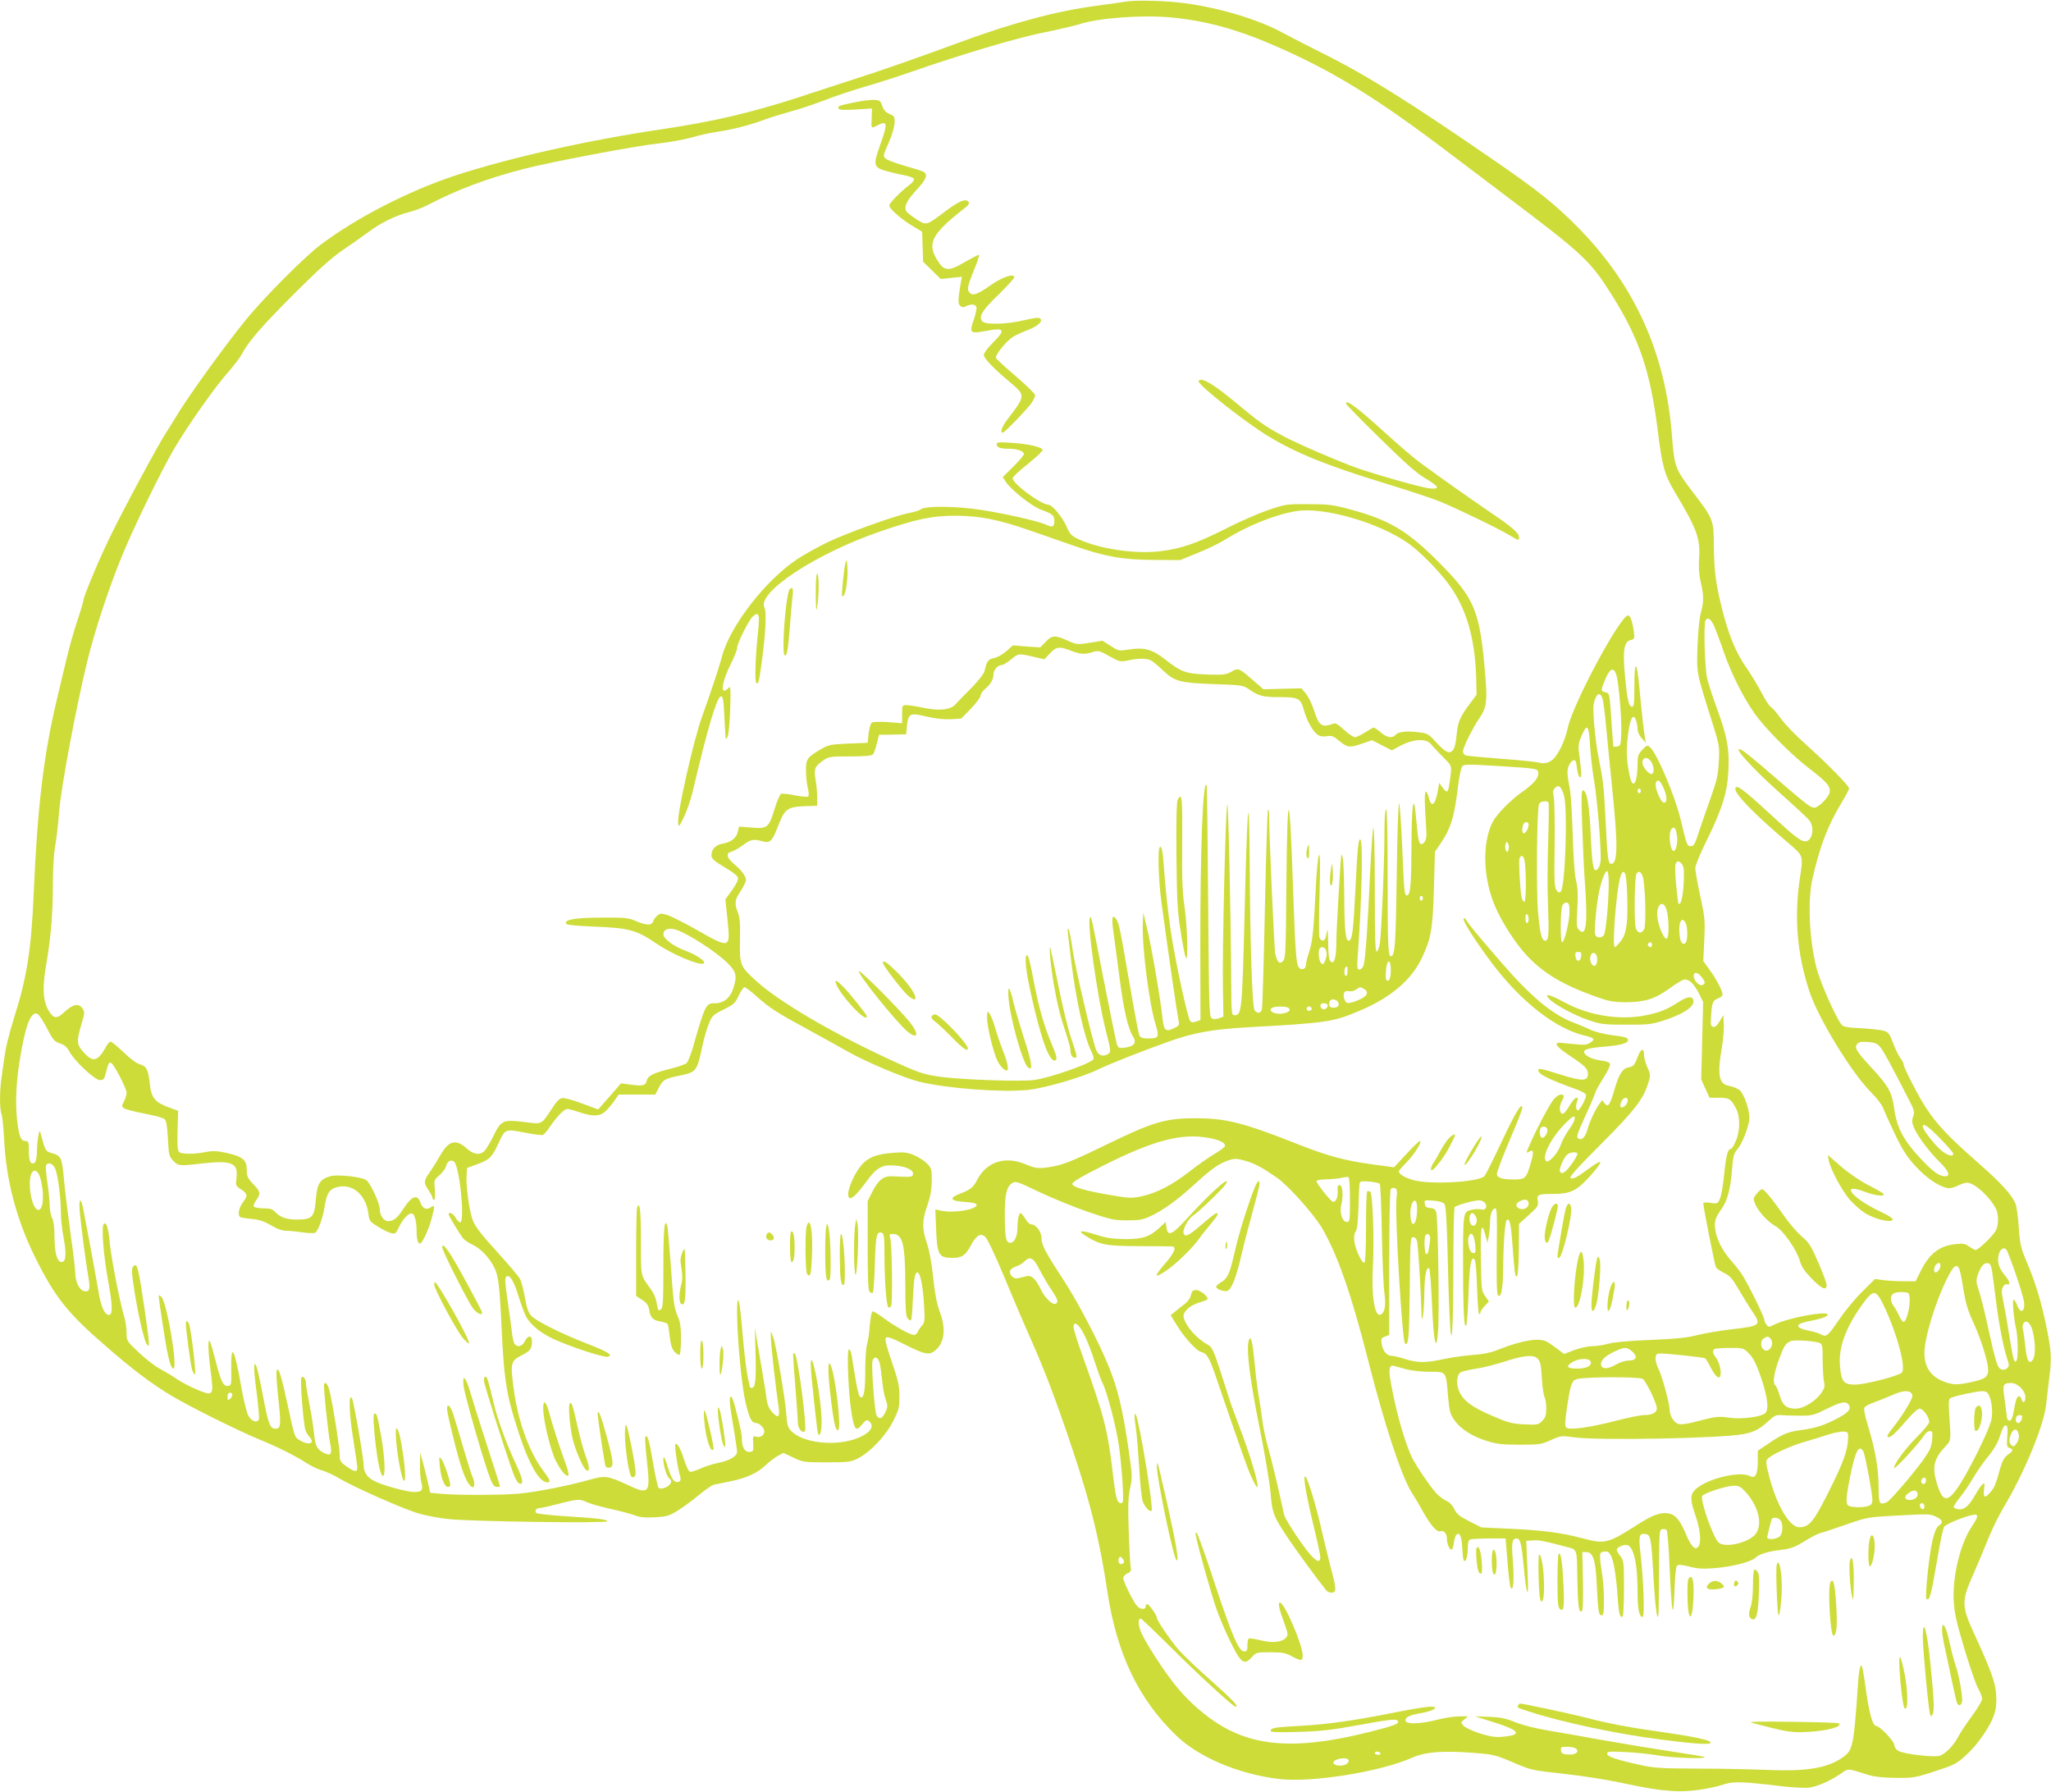 <?xml version="1.0" standalone="no"?>
<!DOCTYPE svg PUBLIC "-//W3C//DTD SVG 20010904//EN"
 "http://www.w3.org/TR/2001/REC-SVG-20010904/DTD/svg10.dtd">
<svg version="1.0" xmlns="http://www.w3.org/2000/svg"
 width="1280pt" height="1118pt" viewBox="0 0 1280 1118"
 preserveAspectRatio="xMidYMid meet">
<g transform="translate(0,1118) scale(0.1,-0.1)"
fill="#cddc39" stroke="none">
<path d="M7025 11170 c-27 -5 -106 -16 -175 -25 -248 -32 -523 -105 -852 -226
-249 -92 -497 -179 -673 -235 -77 -25 -229 -74 -337 -110 -302 -98 -534 -152
-848 -199 -474 -70 -958 -179 -1298 -290 -291 -96 -617 -263 -842 -433 -98
-73 -352 -329 -461 -462 -142 -174 -378 -502 -450 -626 -13 -22 -36 -58 -50
-80 -49 -73 -280 -503 -358 -666 -74 -154 -161 -364 -161 -387 0 -6 -17 -64
-39 -129 -21 -64 -50 -166 -64 -227 -15 -60 -42 -175 -61 -255 -83 -345 -123
-678 -146 -1220 -15 -352 -43 -522 -124 -777 -24 -76 -49 -174 -55 -218 -7
-44 -16 -110 -21 -147 -13 -86 -13 -200 0 -232 5 -14 12 -85 16 -158 12 -252
77 -499 193 -733 123 -248 203 -349 438 -552 168 -147 290 -239 416 -314 116
-69 417 -219 552 -274 112 -46 214 -97 284 -142 30 -20 76 -42 103 -49 26 -8
74 -30 105 -49 94 -56 402 -192 496 -219 47 -14 132 -30 187 -35 147 -16 990
-27 990 -14 0 12 -58 19 -280 33 -84 6 -158 14 -163 19 -13 13 0 31 22 31 11
0 63 12 117 26 118 31 133 32 180 9 20 -9 84 -27 142 -40 59 -13 127 -31 152
-40 33 -13 66 -16 126 -13 72 4 89 9 139 39 31 19 91 62 133 97 41 34 85 65
96 67 12 3 57 12 101 21 102 20 172 52 223 101 22 21 56 47 76 58 l35 19 62
-29 c60 -29 67 -30 208 -30 136 0 150 2 196 25 77 39 175 143 220 234 35 70
39 85 38 155 0 65 -8 98 -48 215 -35 102 -44 141 -36 149 8 8 38 -2 114 -41
128 -64 154 -70 191 -41 61 48 72 137 30 246 -17 47 -30 111 -40 210 -9 90
-24 169 -39 214 -32 93 -31 141 2 236 20 58 27 98 28 155 0 71 -2 79 -29 107
-15 16 -51 39 -79 52 -44 18 -63 21 -127 16 -99 -8 -143 -22 -186 -59 -57 -50
-120 -196 -95 -221 14 -14 47 17 108 100 65 89 98 107 179 100 70 -5 117 -29
112 -55 -4 -17 -10 -18 -126 -12 -57 3 -88 -20 -127 -95 l-30 -59 0 -277 c0
-207 3 -281 12 -290 7 -7 16 -9 20 -5 5 4 10 86 13 181 5 177 11 204 44 192
14 -5 16 -30 16 -159 1 -153 12 -293 24 -306 4 -3 12 0 17 8 11 17 6 392 -6
428 -6 19 -4 22 17 22 62 0 77 -64 78 -316 0 -148 3 -194 14 -210 8 -10 17
-16 21 -12 4 3 9 53 11 110 7 147 13 188 29 188 18 0 35 -81 42 -208 6 -93 4
-104 -14 -125 -11 -12 -23 -30 -26 -39 -4 -10 -14 -18 -23 -18 -24 0 -120 54
-189 105 -33 25 -64 44 -70 42 -5 -2 -13 -41 -17 -88 -3 -46 -11 -100 -17
-119 -6 -19 -11 -87 -11 -151 0 -132 -7 -179 -26 -179 -13 0 -23 39 -44 170
-6 36 -13 80 -16 98 -3 17 -10 32 -16 32 -15 0 -3 -291 17 -402 18 -103 27
-112 64 -68 25 30 31 33 45 21 41 -34 0 -82 -95 -113 -135 -43 -320 -19 -390
51 -22 22 -27 38 -32 109 -8 104 -64 431 -82 480 l-14 37 0 -40 c-1 -38 31
-322 48 -433 10 -65 -2 -76 -40 -34 -19 21 -30 46 -34 79 -3 26 -15 100 -26
163 -10 63 -26 153 -34 200 l-14 85 4 -151 c5 -169 -1 -224 -21 -224 -8 0 -14
1 -14 3 0 1 -7 34 -15 72 -8 39 -22 158 -31 265 -16 207 -34 275 -34 129 1
-166 29 -462 53 -561 25 -103 38 -128 67 -128 20 0 50 -31 50 -52 0 -24 -26
-41 -50 -33 -20 6 -22 4 -20 -32 4 -58 2 -63 -25 -63 -28 0 -45 30 -45 82 0
28 -13 90 -47 216 -7 29 -18 50 -23 47 -11 -7 -6 -54 21 -212 10 -62 19 -121
19 -133 0 -27 -48 -55 -121 -69 -33 -7 -82 -23 -110 -36 -29 -13 -57 -21 -64
-19 -7 3 -23 36 -35 74 -24 74 -44 109 -55 98 -7 -7 15 -155 31 -205 4 -16 1
-25 -10 -29 -26 -10 -45 14 -67 88 -12 38 -23 67 -26 65 -12 -12 12 -111 31
-128 16 -15 18 -23 10 -37 -15 -23 -61 -39 -74 -26 -5 5 -21 77 -35 159 -24
141 -35 179 -48 158 -3 -5 2 -74 11 -155 22 -197 13 -207 -121 -144 -121 57
-142 60 -239 32 -123 -35 -323 -75 -435 -86 -108 -10 -391 -11 -493 -1 l-65 6
-18 80 c-10 44 -25 100 -32 125 l-13 45 -1 -75 c-1 -41 3 -90 8 -108 14 -49 5
-62 -43 -62 -50 0 -207 44 -257 72 -38 21 -59 53 -59 90 0 46 -62 402 -73 422
-23 40 -19 -92 8 -257 14 -87 25 -167 25 -177 0 -28 -20 -25 -68 10 -38 27
-42 34 -42 73 0 41 -37 279 -60 384 -11 50 -25 72 -37 59 -7 -6 23 -296 38
-375 13 -65 4 -79 -38 -58 -46 24 -55 41 -64 129 -5 46 -18 128 -29 182 -11
54 -20 108 -20 120 0 30 -17 53 -29 41 -9 -10 11 -283 25 -328 3 -12 15 -32
26 -44 39 -43 -10 -55 -68 -16 -25 16 -27 21 -68 213 -39 181 -56 234 -67 223
-7 -7 -4 -62 6 -160 20 -185 19 -208 -15 -208 -35 0 -45 26 -79 206 -16 85
-34 165 -39 178 -20 55 -21 -6 -1 -154 11 -86 18 -163 15 -171 -10 -27 -50
-12 -68 26 -9 19 -29 100 -43 180 -42 239 -64 277 -62 108 2 -99 1 -103 -20
-106 -29 -4 -45 28 -78 159 -15 57 -30 110 -35 119 -14 24 -12 -59 5 -189 20
-151 17 -155 -86 -112 -41 17 -96 46 -124 65 -27 19 -74 47 -104 63 -30 15
-90 61 -133 102 -78 73 -78 73 -78 125 0 28 -7 74 -15 101 -26 83 -83 375 -90
460 -9 92 -20 129 -36 119 -18 -11 -4 -194 26 -358 28 -148 29 -211 6 -211
-28 0 -51 50 -66 145 -14 82 -64 355 -96 517 -14 73 -28 67 -22 -9 7 -86 40
-338 55 -420 13 -75 6 -95 -32 -83 -26 8 -50 61 -50 109 0 19 -13 132 -30 250
-16 118 -35 270 -41 338 -12 135 -18 147 -77 163 -34 10 -38 15 -54 70 -9 33
-17 62 -18 65 -6 13 -18 -61 -19 -112 -1 -65 -8 -88 -26 -88 -18 0 -25 23 -25
86 0 46 -3 54 -19 54 -28 0 -38 18 -50 97 -16 107 -13 242 9 388 36 230 71
326 113 309 9 -3 34 -41 57 -84 43 -84 48 -89 95 -105 18 -6 37 -24 49 -48 30
-57 158 -177 190 -177 21 0 27 6 36 43 17 64 19 69 33 65 17 -6 96 -158 97
-186 0 -13 -7 -37 -16 -54 -15 -29 -15 -32 0 -44 9 -6 67 -21 128 -33 62 -11
118 -27 126 -35 10 -9 16 -48 20 -121 5 -99 7 -111 31 -136 33 -35 40 -36 182
-19 184 21 227 3 215 -89 -6 -49 -6 -51 29 -73 41 -27 43 -39 10 -82 -25 -33
-33 -80 -16 -90 5 -4 38 -9 73 -12 47 -5 77 -15 120 -40 37 -23 69 -34 95 -34
21 0 67 -5 101 -10 35 -5 70 -6 77 -3 18 6 51 94 60 158 12 82 28 111 70 125
98 32 188 -40 204 -163 6 -46 9 -50 61 -82 30 -19 67 -37 82 -40 24 -6 29 -3
48 38 25 53 63 92 83 84 16 -6 27 -51 27 -112 0 -48 8 -75 21 -75 14 0 56 91
73 157 21 81 21 87 -6 69 -27 -19 -52 -7 -66 34 -18 51 -55 35 -106 -45 -36
-56 -60 -75 -95 -75 -26 0 -51 37 -51 75 0 39 -62 170 -87 183 -37 20 -177 34
-219 23 -67 -18 -85 -46 -93 -146 -9 -111 -22 -125 -118 -125 -67 0 -105 14
-137 49 -15 16 -31 21 -72 21 -29 0 -56 5 -60 11 -3 6 3 24 15 40 29 39 27 54
-19 101 -35 37 -40 48 -40 89 0 61 -25 82 -127 105 -61 13 -85 14 -131 5 -67
-13 -142 -14 -162 -1 -12 8 -14 31 -12 134 l4 124 -61 23 c-83 30 -107 59
-116 145 -9 89 -21 112 -63 123 -21 6 -61 36 -102 76 -38 36 -73 65 -79 65 -7
0 -20 -14 -29 -31 -48 -88 -79 -99 -129 -47 -57 59 -58 74 -22 197 18 58 18
66 4 88 -24 36 -61 28 -121 -29 -41 -38 -63 -33 -93 20 -34 62 -37 142 -12
287 29 170 41 316 41 499 0 94 6 190 14 235 8 42 19 139 25 216 11 145 106
655 176 939 44 183 135 460 216 656 72 177 244 530 326 670 86 146 255 386
333 473 38 43 79 97 91 120 38 74 127 177 333 382 143 143 228 219 296 265 52
35 121 84 155 109 76 58 173 106 256 127 35 9 89 29 119 45 189 98 365 164
599 225 175 45 682 141 841 159 69 7 163 25 210 38 47 14 121 30 165 36 93 14
205 43 290 76 33 12 104 34 158 49 54 14 150 46 214 71 63 25 179 63 257 86
77 22 204 63 281 90 310 108 655 211 823 245 95 19 199 44 232 54 122 39 390
58 572 41 205 -20 394 -70 613 -163 381 -163 654 -329 1133 -693 141 -107 302
-229 357 -270 469 -354 510 -393 645 -607 170 -271 238 -471 285 -838 29 -235
43 -282 110 -395 134 -223 157 -286 149 -406 -4 -60 -1 -104 10 -152 20 -85
20 -121 0 -194 -9 -35 -17 -118 -20 -208 -6 -167 -8 -156 91 -470 46 -146 47
-153 42 -247 -4 -81 -12 -117 -52 -230 -26 -73 -56 -160 -67 -193 -32 -98 -36
-105 -57 -105 -22 0 -24 6 -62 165 -34 144 -147 412 -190 451 -18 16 -20 16
-49 -14 -26 -27 -30 -40 -30 -84 0 -124 -29 -172 -49 -80 -20 95 -23 149 -12
247 13 111 32 150 51 101 5 -15 10 -40 10 -56 0 -17 11 -40 26 -57 l25 -28 -5
30 c-7 38 -22 176 -36 325 -16 162 -30 163 -30 2 0 -110 -2 -132 -15 -132 -8
0 -17 12 -21 28 -3 15 -7 34 -9 42 -2 8 -9 70 -15 137 -13 147 -4 199 36 209
25 6 26 9 20 56 -8 59 -22 98 -35 98 -49 0 -347 -556 -377 -703 -15 -68 -47
-142 -81 -184 -25 -30 -61 -42 -98 -32 -16 5 -122 16 -235 24 -113 9 -213 18
-222 21 -10 3 -18 14 -18 25 0 24 61 147 103 208 44 64 50 105 37 260 -34 414
-63 484 -295 717 -193 194 -310 262 -555 327 -101 27 -132 31 -255 31 -138 1
-142 0 -254 -38 -63 -22 -182 -74 -265 -117 -177 -89 -274 -123 -408 -139
-155 -18 -372 14 -504 74 -48 22 -56 31 -79 83 -25 56 -88 133 -110 133 -48 1
-225 131 -225 166 0 8 43 48 96 90 52 42 93 81 91 87 -5 18 -91 37 -194 44
-80 5 -93 4 -93 -9 0 -20 21 -28 75 -28 53 0 95 -15 95 -33 0 -8 -30 -43 -66
-79 l-66 -65 17 -27 c35 -53 161 -153 221 -176 74 -27 84 -36 84 -71 0 -36
-12 -42 -47 -25 -52 26 -327 86 -468 102 -150 17 -294 15 -318 -4 -8 -7 -41
-17 -73 -23 -86 -16 -382 -122 -510 -183 -61 -30 -147 -77 -190 -106 -200
-134 -420 -419 -469 -609 -14 -56 -71 -227 -123 -371 -54 -149 -156 -603 -150
-664 4 -30 5 -28 36 35 18 37 42 106 54 155 93 398 153 599 178 599 12 0 16
-24 21 -130 3 -71 7 -132 8 -135 1 -3 7 3 12 14 6 10 13 87 16 170 4 132 2
149 -10 134 -8 -10 -20 -18 -27 -18 -22 0 -4 77 39 163 23 45 41 91 41 103 0
29 73 175 99 198 36 33 44 11 32 -95 -16 -150 -22 -303 -12 -318 12 -19 19 4
36 136 23 170 30 306 16 331 -50 93 319 337 720 475 227 78 325 99 474 99 150
-1 268 -24 465 -93 80 -28 201 -70 270 -94 199 -69 306 -88 500 -89 l165 -1
106 43 c58 23 135 60 170 82 146 91 319 160 451 181 173 27 520 -74 702 -205
69 -50 182 -164 243 -246 114 -152 170 -343 176 -601 l2 -94 -41 -55 c-56 -74
-73 -111 -80 -167 -10 -92 -15 -112 -30 -128 -21 -21 -47 -6 -105 57 -43 48
-49 52 -110 59 -73 9 -123 3 -140 -17 -19 -23 -56 -16 -92 16 -19 16 -39 30
-43 30 -5 0 -29 -14 -54 -30 -25 -16 -54 -30 -64 -30 -10 0 -41 21 -68 46 -34
32 -54 44 -66 39 -72 -28 -91 -15 -122 84 -12 38 -35 84 -50 103 l-28 33 -119
-3 -118 -3 -59 51 c-95 83 -98 84 -140 59 -33 -19 -48 -21 -154 -18 -132 5
-160 15 -263 96 -78 61 -127 74 -217 61 -70 -11 -70 -11 -121 22 l-51 32 -79
-13 c-78 -12 -81 -12 -139 14 -78 35 -97 34 -136 -8 l-34 -35 -86 6 -85 7 -40
-36 c-23 -20 -56 -39 -76 -43 -38 -7 -47 -20 -60 -79 -4 -19 -35 -59 -83 -108
-42 -42 -87 -88 -98 -101 -32 -36 -100 -43 -200 -23 -45 10 -93 17 -108 17
-25 0 -26 -2 -26 -56 l0 -57 -87 7 c-49 3 -94 2 -102 -3 -7 -5 -16 -35 -20
-67 l-6 -59 -120 -5 c-110 -5 -124 -7 -170 -34 -88 -52 -95 -61 -95 -133 0
-35 5 -84 11 -109 7 -26 8 -49 3 -54 -5 -4 -42 -1 -82 7 -40 8 -79 12 -87 10
-7 -3 -25 -44 -40 -92 -36 -120 -46 -128 -145 -119 l-78 6 -7 -31 c-8 -39 -43
-67 -94 -75 -44 -7 -71 -35 -71 -73 0 -17 13 -31 47 -53 111 -67 125 -79 117
-103 -3 -12 -22 -44 -42 -71 l-35 -48 13 -125 c19 -186 20 -186 -205 -58 -71
40 -149 79 -172 86 -38 11 -45 10 -63 -6 -11 -10 -22 -26 -25 -36 -8 -25 -42
-24 -107 4 -48 20 -68 22 -218 21 -164 -1 -226 -12 -218 -37 3 -8 53 -14 175
-19 222 -9 263 -20 393 -108 102 -69 274 -140 293 -121 13 13 -48 54 -119 80
-70 26 -134 74 -134 101 0 31 35 43 78 29 77 -25 253 -139 324 -210 54 -54 60
-81 32 -163 -18 -53 -59 -86 -107 -86 -63 0 -63 0 -146 -287 -12 -39 -28 -78
-35 -86 -8 -8 -54 -24 -102 -36 -108 -27 -140 -43 -148 -75 -7 -30 -24 -34
-101 -24 l-60 8 -40 -47 c-22 -25 -54 -62 -71 -81 l-31 -35 -100 37 c-54 21
-110 36 -124 34 -17 -2 -37 -22 -66 -68 -67 -100 -57 -96 -173 -81 -130 16
-143 10 -190 -86 -19 -39 -44 -81 -54 -92 -29 -32 -70 -27 -115 14 -65 59
-112 47 -162 -42 -18 -32 -47 -79 -66 -106 -40 -56 -40 -67 -8 -115 14 -20 25
-43 25 -50 0 -7 4 -10 10 -7 6 3 7 30 4 64 -6 56 -6 58 28 87 19 16 38 42 42
57 8 32 30 44 50 28 34 -28 68 -368 39 -378 -6 -2 -19 10 -28 26 -14 28 -45
43 -45 23 0 -9 65 -116 90 -149 8 -10 36 -30 63 -42 48 -23 101 -79 131 -139
26 -51 34 -111 46 -372 14 -299 28 -406 80 -574 78 -260 149 -396 207 -396 22
0 15 18 -27 73 -90 120 -160 316 -186 525 -19 147 -16 161 54 196 52 27 62 40
62 87 0 39 -25 38 -45 -1 -16 -32 -45 -39 -63 -17 -6 7 -14 40 -17 73 -4 32
-16 121 -27 197 -16 108 -18 141 -9 150 20 19 48 -25 77 -122 15 -47 35 -102
45 -122 26 -53 92 -107 177 -146 113 -51 316 -117 337 -109 31 11 1 30 -130
81 -162 63 -317 141 -348 173 -20 21 -29 48 -41 114 -8 48 -22 100 -30 116 -8
16 -74 94 -145 172 -101 111 -135 155 -151 197 -22 59 -43 214 -38 282 l3 43
65 24 c74 26 92 44 131 130 41 90 41 90 162 67 56 -11 108 -18 115 -15 7 2 27
25 44 51 43 64 89 111 108 111 9 0 43 -9 75 -20 88 -30 134 -27 171 13 17 17
41 47 53 65 l22 32 114 0 115 0 19 38 c27 53 39 61 122 78 118 24 118 25 154
194 9 41 26 100 38 130 21 52 26 57 92 90 63 31 73 40 95 87 14 29 30 53 36
53 6 0 39 -24 72 -54 85 -76 127 -103 324 -210 95 -52 209 -115 253 -140 109
-62 346 -162 442 -186 173 -42 515 -68 679 -51 107 11 344 81 438 128 56 28
277 116 441 174 154 55 270 76 495 89 496 27 531 33 700 105 191 81 319 191
384 328 58 123 67 177 75 432 l6 230 31 45 c69 100 91 172 115 376 7 54 18
105 25 113 10 12 43 12 211 2 268 -17 263 -16 263 -49 0 -30 -32 -66 -105
-117 -70 -50 -156 -138 -180 -185 -67 -133 -60 -356 19 -533 44 -101 127 -227
195 -300 104 -110 222 -181 422 -253 91 -33 115 -37 194 -38 118 0 184 21 271
84 38 28 79 53 92 57 30 7 64 -24 97 -90 l24 -50 -6 -241 -6 -242 26 -57 26
-57 59 0 c64 0 75 -7 108 -70 25 -49 24 -141 -4 -202 -11 -27 -26 -48 -32 -48
-17 0 -28 -41 -40 -160 -6 -62 -17 -128 -25 -147 -15 -35 -16 -35 -60 -29 -29
5 -45 3 -45 -3 0 -25 72 -386 79 -399 5 -8 28 -24 52 -36 36 -17 51 -35 89
-101 26 -44 63 -104 83 -134 62 -90 56 -95 -120 -115 -78 -9 -177 -26 -220
-37 -59 -16 -128 -23 -288 -30 -133 -5 -230 -14 -265 -23 -30 -9 -76 -16 -102
-16 -26 0 -77 -11 -112 -24 l-65 -25 -43 33 c-24 18 -53 38 -65 44 -48 26
-155 8 -295 -47 -53 -22 -99 -31 -168 -36 -52 -4 -134 -16 -182 -26 -111 -24
-161 -24 -240 1 -34 11 -72 20 -84 20 -29 0 -54 30 -61 74 -5 32 -3 37 21 46
l26 10 0 447 c0 247 4 454 9 462 5 8 16 11 26 7 14 -5 16 -15 10 -69 -11 -100
36 -882 53 -899 22 -22 27 34 30 340 3 305 4 322 21 322 12 0 21 -10 25 -26 6
-24 24 -313 27 -439 2 -103 16 -15 18 112 1 111 13 175 31 157 4 -5 12 -106
17 -224 11 -243 26 -310 38 -165 8 98 0 694 -11 737 -5 21 -13 28 -38 30 -24
2 -32 8 -34 27 -4 23 -2 23 54 19 37 -3 61 -11 69 -21 8 -12 14 -103 19 -294
3 -153 9 -336 13 -406 11 -241 23 -105 23 283 0 212 4 390 8 397 7 11 118 43
153 43 27 0 51 -24 43 -44 -5 -13 -14 -17 -34 -12 -15 3 -43 1 -63 -5 -46 -12
-47 -20 -46 -369 0 -276 8 -397 22 -340 3 14 9 101 12 193 6 174 16 230 37
209 7 -7 13 -72 16 -177 3 -91 9 -165 13 -165 5 0 9 5 9 12 0 7 12 24 26 39
l26 28 -23 33 c-23 32 -24 41 -27 231 -4 201 4 241 28 150 l13 -48 8 40 c4 22
8 62 8 88 1 52 14 87 34 87 9 0 11 -62 8 -266 -2 -180 0 -269 8 -277 19 -19
31 40 32 166 1 149 11 293 22 303 18 18 27 -20 37 -166 6 -85 14 -164 17 -175
13 -40 21 26 22 174 l1 144 61 55 c56 51 61 58 56 88 -7 40 1 44 101 44 101 1
142 20 216 101 98 108 98 128 -1 55 -74 -55 -96 -66 -112 -57 -9 6 47 68 186
207 209 209 267 283 297 378 18 56 18 58 -3 106 -12 27 -21 62 -21 79 0 42
-18 39 -36 -6 -23 -60 -29 -68 -59 -73 -39 -7 -61 -41 -89 -138 -28 -98 -41
-116 -62 -87 l-15 20 -15 -20 c-25 -33 -61 -108 -73 -150 -14 -55 -34 -80 -55
-72 -22 9 -18 20 44 157 27 58 51 116 55 130 4 14 28 56 52 94 24 37 43 76 41
85 -2 11 -18 18 -48 22 -54 7 -91 22 -108 42 -21 25 10 37 121 46 100 8 147
21 147 41 0 15 -16 20 -102 31 -47 6 -105 20 -133 34 -27 13 -76 33 -107 45
-133 51 -268 164 -457 384 -148 171 -196 229 -211 256 -5 8 -12 12 -16 8 -9
-10 75 -143 177 -278 180 -239 394 -407 575 -451 64 -15 72 -24 40 -44 -22
-15 -39 -17 -94 -11 -37 4 -78 8 -91 9 -47 4 -31 -23 46 -74 105 -70 123 -87
123 -121 0 -45 -35 -46 -169 -4 -120 38 -141 42 -141 28 0 -25 62 -56 245
-122 28 -10 51 -24 53 -32 4 -19 -41 -102 -53 -97 -11 5 -12 36 0 62 5 11 3
17 -7 17 -8 0 -27 -22 -43 -50 -16 -27 -35 -50 -41 -50 -21 0 -26 39 -10 72
21 40 20 48 -3 48 -11 0 -30 -13 -44 -29 -25 -30 -106 -182 -150 -283 -23 -51
-24 -56 -7 -46 31 19 34 2 15 -64 -30 -104 -35 -108 -113 -108 -42 0 -75 5
-87 14 -18 13 -18 15 5 77 12 35 49 126 81 201 33 75 59 145 59 154 0 43 -43
-28 -130 -214 -51 -108 -98 -203 -106 -211 -34 -37 -330 -54 -439 -26 -56 15
-95 38 -95 56 0 4 22 30 49 57 48 48 100 132 82 132 -5 0 -44 -37 -85 -82
l-76 -82 -133 18 c-175 24 -280 52 -467 126 -338 134 -449 162 -635 162 -190
1 -269 -23 -555 -162 -186 -91 -263 -123 -320 -135 -101 -20 -121 -19 -190 10
-128 54 -245 15 -303 -100 -21 -42 -44 -61 -102 -82 -75 -28 -67 -47 25 -53
56 -4 75 -9 75 -19 0 -29 -143 -52 -219 -36 l-39 8 5 -119 c5 -150 17 -178 75
-182 79 -6 105 8 140 73 35 67 62 83 92 57 12 -9 63 -118 115 -242 51 -124
128 -304 171 -400 88 -199 156 -378 262 -695 110 -331 165 -553 213 -870 58
-391 193 -675 429 -903 141 -137 389 -242 643 -273 201 -24 631 44 831 133 86
37 188 45 387 30 115 -9 133 -13 230 -54 131 -56 120 -53 341 -78 101 -11 249
-34 329 -51 195 -41 240 -48 341 -55 90 -7 224 11 323 43 55 18 121 15 346
-12 74 -9 155 -13 180 -10 54 8 132 42 196 86 52 36 38 36 179 -8 32 -10 91
-16 165 -17 109 -1 122 1 245 41 120 39 136 47 192 98 73 65 154 182 178 255
12 36 16 73 13 123 -4 76 -32 154 -144 397 -71 156 -72 193 -3 347 29 65 71
166 95 226 23 59 68 150 99 202 128 214 248 505 264 635 5 47 15 130 22 186
14 116 10 165 -24 326 -31 147 -68 266 -120 387 -35 84 -41 107 -48 211 -4 63
-13 129 -19 145 -21 56 -90 132 -228 253 -251 220 -314 297 -422 509 -28 54
-50 104 -50 111 0 8 -9 25 -19 38 -11 14 -32 56 -46 94 -25 64 -29 70 -63 79
-20 5 -84 12 -142 15 -84 4 -107 9 -118 23 -40 53 -134 268 -156 355 -45 177
-56 422 -24 558 46 201 95 328 178 466 28 46 50 88 50 94 0 16 -141 160 -268
273 -63 56 -135 130 -159 165 -25 34 -52 66 -62 71 -9 5 -36 47 -60 93 -24 45
-64 111 -88 146 -63 88 -106 188 -143 324 -50 187 -62 271 -64 433 -1 174 -1
173 -132 345 -111 146 -114 156 -130 356 -40 514 -235 942 -594 1303 -135 136
-245 224 -505 403 -530 366 -814 544 -1088 679 -86 43 -195 99 -241 124 -152
83 -386 154 -611 185 -108 15 -308 21 -370 10z m3674 -3899 c11 -28 40 -103
62 -168 45 -129 118 -273 187 -372 67 -95 224 -254 339 -343 112 -86 133 -110
133 -146 0 -30 -69 -102 -97 -102 -24 0 -49 20 -256 198 -84 74 -168 143 -185
154 -96 60 36 -91 228 -262 89 -79 170 -154 181 -168 36 -46 20 -132 -25 -132
-28 0 -69 32 -213 165 -177 164 -223 197 -223 161 0 -35 130 -167 334 -339 91
-78 90 -76 70 -209 -38 -248 -20 -473 57 -711 55 -169 265 -513 387 -634 37
-37 68 -78 76 -101 8 -21 42 -96 75 -165 49 -101 75 -140 130 -199 66 -70 136
-118 192 -131 16 -4 40 1 64 13 22 11 49 20 61 20 45 0 140 -85 180 -162 18
-35 18 -101 0 -136 -16 -32 -110 -122 -126 -122 -6 0 -24 10 -40 21 -24 18
-38 21 -83 16 -102 -10 -165 -58 -220 -168 l-32 -64 -75 0 c-41 0 -98 3 -127
7 l-52 7 -78 -78 c-44 -43 -107 -119 -140 -168 -79 -114 -84 -118 -120 -99
-16 8 -47 18 -68 21 -95 18 -97 44 -4 61 80 15 122 31 114 43 -13 21 -245 -23
-324 -61 -43 -21 -44 -21 -57 -3 -8 10 -14 25 -14 32 0 18 -110 241 -141 284
-12 19 -44 59 -71 89 -53 63 -85 128 -94 192 -6 47 3 74 42 127 34 48 54 123
63 240 7 86 11 103 34 130 29 34 66 127 74 182 7 49 -31 163 -62 188 -14 10
-42 21 -63 25 -65 10 -76 67 -46 240 8 50 14 116 12 146 l-3 55 -23 -38 c-15
-26 -28 -37 -40 -35 -14 3 -17 13 -14 53 5 96 10 112 42 124 17 5 30 17 30 26
0 22 -36 91 -81 154 l-39 54 6 131 c6 121 4 142 -25 275 -17 79 -31 157 -31
174 0 16 31 92 70 170 100 203 131 305 137 444 6 134 -9 212 -74 388 -24 66
-51 148 -59 182 -15 65 -23 341 -10 362 15 23 34 9 55 -38z m-4017 -151 c61
-23 86 -25 138 -9 35 11 42 9 104 -26 64 -35 68 -36 116 -26 65 14 116 14 143
0 12 -7 47 -35 78 -65 72 -67 101 -75 320 -83 170 -6 177 -7 215 -33 59 -41
87 -48 184 -48 123 0 136 -6 156 -77 19 -69 56 -136 86 -157 15 -11 34 -14 58
-10 31 5 42 1 79 -30 50 -42 66 -43 145 -15 l59 20 62 -32 61 -31 59 31 c73
39 154 44 183 10 9 -11 43 -48 75 -80 64 -66 60 -49 41 -179 -7 -47 -15 -50
-42 -13 l-20 28 -7 -40 c-16 -98 -42 -121 -58 -52 -5 20 -13 37 -19 37 -6 0
-8 -41 -4 -112 4 -62 7 -130 8 -151 1 -24 -4 -43 -15 -55 -24 -23 -33 -7 -41
69 -3 33 -9 86 -12 120 -13 120 -24 33 -25 -196 -1 -244 -6 -316 -26 -322 -18
-6 -20 16 -32 300 -6 142 -15 265 -19 274 -5 9 -12 -178 -15 -438 -6 -437 -11
-509 -34 -516 -20 -7 -23 60 -23 488 0 279 -3 429 -10 429 -6 0 -10 -59 -10
-157 0 -175 -18 -600 -28 -677 -4 -27 -13 -51 -20 -54 -9 -3 -12 80 -12 389 0
219 -4 389 -9 384 -4 -6 -13 -129 -20 -275 -15 -341 -30 -557 -42 -586 -4 -13
-16 -24 -25 -24 -15 0 -16 10 -10 93 24 326 33 691 17 716 -12 19 -19 -43 -31
-289 -14 -288 -21 -340 -44 -340 -19 0 -26 75 -27 295 -1 105 -5 204 -9 220
-4 17 -8 26 -9 20 -6 -45 -31 -468 -31 -537 0 -102 -12 -147 -35 -128 -11 9
-15 37 -16 114 -1 55 -3 92 -6 81 -2 -11 -6 -30 -9 -42 -6 -29 -31 -30 -40 -1
-3 12 -3 134 1 272 5 173 4 248 -3 241 -6 -6 -16 -103 -21 -220 -14 -266 -19
-316 -42 -389 -11 -32 -19 -67 -19 -78 0 -26 -30 -35 -45 -14 -16 21 -22 115
-35 486 -22 653 -36 661 -42 23 -3 -413 -5 -454 -21 -470 -21 -22 -35 -9 -48
43 -7 31 -38 727 -39 873 0 19 -3 31 -7 28 -3 -4 -12 -281 -19 -617 -7 -335
-15 -619 -19 -630 -7 -24 -28 -26 -45 -5 -15 19 -28 401 -31 925 -3 507 -15
385 -32 -331 -15 -598 -18 -624 -62 -624 -19 0 -20 8 -21 190 -3 464 -18 1157
-25 1125 -11 -49 -31 -906 -27 -1135 l3 -189 -28 -10 c-19 -7 -33 -7 -45 0
-16 10 -17 68 -22 730 -3 395 -7 721 -9 724 -24 45 -41 -397 -40 -1035 l1
-430 -26 -9 c-17 -7 -30 -6 -37 1 -17 17 -96 383 -123 568 -14 94 -30 235 -36
315 -13 177 -18 212 -31 205 -15 -10 -10 -201 10 -350 46 -341 97 -689 107
-737 5 -24 2 -29 -29 -44 -53 -25 -63 -16 -72 63 -11 110 -71 460 -97 563
l-23 95 -3 -70 c-6 -138 40 -502 80 -628 24 -80 20 -87 -49 -87 -30 0 -45 5
-52 18 -5 9 -32 152 -60 316 -62 359 -68 388 -86 412 -24 33 -29 6 -16 -84 7
-48 23 -172 37 -276 25 -198 52 -320 84 -372 26 -40 10 -63 -48 -71 -37 -5
-42 -3 -51 19 -5 13 -41 191 -81 394 -78 401 -79 408 -87 400 -22 -21 44 -493
98 -706 35 -137 34 -136 9 -150 -29 -15 -56 -4 -69 28 -24 59 -133 524 -147
626 -8 59 -19 115 -24 125 -7 12 -9 5 -5 -24 3 -22 12 -98 20 -170 28 -234 82
-481 126 -566 14 -28 17 -45 11 -51 -30 -30 -272 -114 -366 -127 -80 -11 -430
0 -581 19 -109 14 -143 25 -340 117 -355 165 -680 357 -818 484 -98 89 -102
98 -99 256 2 100 -1 141 -13 169 -20 48 -19 80 4 112 10 15 26 42 35 60 15 29
15 35 1 61 -8 16 -35 46 -60 66 -51 43 -58 71 -19 81 14 4 46 22 70 40 47 36
68 40 123 24 46 -13 61 1 96 93 42 109 58 121 160 126 l85 3 0 52 c0 28 -4 77
-10 110 -11 69 -5 85 48 121 35 24 44 25 168 25 93 0 135 4 142 13 6 6 17 37
24 67 l14 55 85 1 84 2 5 51 c8 79 19 85 120 60 56 -13 108 -19 152 -17 l67 4
60 62 c34 35 61 72 61 82 0 10 13 29 29 42 34 29 51 59 51 89 0 28 27 59 51
59 9 0 36 16 60 36 46 38 43 38 150 13 l57 -13 35 37 c39 42 57 45 129 17z
m3407 -157 c15 -58 33 -279 29 -363 -3 -69 -5 -75 -25 -78 -13 -2 -24 -2 -24
0 -1 2 -7 77 -13 168 -11 163 -11 164 -36 170 -31 7 -31 11 -1 83 29 70 55 77
70 20z m-89 -139 c6 -14 17 -101 25 -193 9 -91 24 -251 35 -356 38 -366 37
-485 -4 -485 -20 0 -24 28 -36 276 -11 209 -14 240 -43 384 -21 100 -39 303
-31 338 16 65 38 79 54 36z m-77 -291 c3 -60 15 -162 26 -228 18 -107 41 -373
41 -480 0 -23 -6 -50 -14 -61 -30 -40 -39 -3 -48 193 -8 194 -23 283 -47 291
-12 4 -13 -29 -7 -214 4 -121 11 -275 16 -344 20 -273 10 -359 -35 -313 -16
15 -17 31 -11 133 5 87 3 130 -8 175 -9 38 -17 143 -21 285 -4 124 -11 248
-16 275 -21 114 -21 131 -5 164 17 32 39 37 43 10 8 -62 15 -89 25 -89 10 0 9
22 -8 156 -5 40 -2 61 16 102 35 81 46 68 53 -55z m381 -105 c20 -29 21 -78 2
-78 -18 0 -56 47 -56 70 0 36 31 41 54 8z m76 -160 c25 -56 27 -101 3 -96 -21
4 -59 99 -49 123 10 26 26 16 46 -27z m-620 -50 c25 -82 9 -574 -20 -602 -8
-8 -15 -6 -26 9 -13 17 -15 61 -12 280 2 143 -1 279 -5 301 -7 33 -5 45 8 58
22 22 38 9 55 -46z m480 27 c0 -8 -4 -15 -10 -15 -5 0 -10 7 -10 15 0 8 5 15
10 15 6 0 10 -7 10 -15z m-576 -73 c3 -5 2 -114 -2 -243 -5 -129 -5 -308 -1
-399 7 -180 4 -220 -17 -220 -22 0 -32 38 -45 173 -12 133 -8 648 6 680 7 17
50 24 59 9z m-124 -138 c0 -21 -18 -54 -30 -54 -11 0 -13 30 -4 54 8 21 34 21
34 0z m924 -59 c9 -44 -2 -105 -19 -105 -23 0 -35 116 -13 138 16 16 25 7 32
-33z m-1050 -97 c-6 -19 -7 -19 -16 -4 -5 9 -6 26 -2 38 6 19 7 19 16 4 5 -9
6 -26 2 -38z m101 -70 c11 -68 10 -251 -1 -255 -6 -2 -14 11 -18 28 -10 52
-19 226 -13 243 10 26 26 18 32 -16z m994 -97 c-1 -103 -17 -186 -34 -170 -2
3 -9 58 -15 123 -8 89 -7 122 1 133 10 11 15 11 30 -3 15 -14 19 -31 18 -83z
m-469 -44 c-1 -122 -18 -308 -31 -323 -17 -20 -47 -17 -54 5 -7 22 9 195 25
268 15 71 40 134 51 127 5 -3 9 -38 9 -77z m103 59 c12 -30 18 -246 9 -313 -8
-55 -17 -80 -38 -107 -16 -20 -32 -36 -36 -36 -18 0 8 340 33 433 10 38 23 47
32 23z m108 -13 c17 -43 24 -304 10 -331 -16 -30 -39 -28 -52 6 -12 31 -8 320
4 340 13 20 27 14 38 -15z m-1371 -138 c0 -8 -4 -15 -10 -15 -5 0 -10 7 -10
15 0 8 5 15 10 15 6 0 10 -7 10 -15z m915 -85 c0 -60 -32 -190 -46 -190 -13 0
-11 207 2 231 6 11 18 19 27 17 14 -3 17 -15 17 -58z m605 16 c16 -50 18 -178
2 -183 -16 -6 -50 70 -58 130 -11 78 33 120 56 53z m-860 -62 c0 -13 -4 -24
-10 -24 -5 0 -10 14 -10 31 0 17 4 28 10 24 6 -3 10 -17 10 -31z m980 -23 c11
-22 14 -90 4 -115 -10 -27 -31 -18 -38 15 -17 86 5 153 34 100z m-210 -136 c0
-8 -4 -15 -9 -15 -13 0 -22 16 -14 24 11 11 23 6 23 -9z m-2036 -31 c8 -22 8
-39 -4 -69 -9 -23 -13 -25 -25 -15 -15 12 -21 81 -8 93 11 12 31 7 37 -9z
m1594 -41 c-2 -17 -9 -28 -18 -28 -9 0 -16 11 -18 28 -3 22 1 27 18 27 17 0
21 -5 18 -27z m100 -26 c-4 -39 -24 -46 -39 -14 -15 34 5 75 27 56 9 -7 14
-25 12 -42z m-1288 -61 c0 -50 -12 -77 -28 -62 -7 7 -4 71 4 99 11 35 24 15
24 -37z m-270 -6 c0 -16 -4 -30 -10 -30 -11 0 -14 43 -3 53 11 12 13 8 13 -23z
m2209 -36 c25 -32 26 -43 4 -51 -19 -7 -53 29 -53 58 0 27 25 23 49 -7z
m-2108 -74 c35 -19 23 -46 -30 -69 -63 -27 -80 -26 -90 1 -13 37 -2 60 26 53
14 -3 33 1 46 10 26 18 23 18 48 5z m-156 -96 c0 -25 -50 -32 -59 -8 -3 9 -1
22 5 30 15 18 54 2 54 -22z m-71 -2 c9 -14 -12 -35 -28 -29 -23 9 -20 37 3 37
11 0 22 -4 25 -8z m-250 -18 c43 -17 -15 -48 -70 -38 -34 6 -46 28 -21 37 18
8 73 8 91 1z m151 -3 c7 -12 -12 -24 -25 -16 -11 7 -4 25 10 25 5 0 11 -4 15
-9z m3551 -247 c20 -25 59 -96 181 -334 30 -57 32 -69 23 -96 -9 -25 -8 -40 4
-69 23 -54 95 -151 160 -215 58 -57 71 -90 36 -90 -36 0 -73 26 -141 97 -117
122 -161 202 -178 328 -14 100 -35 137 -137 248 -99 107 -113 129 -93 153 10
12 26 15 68 12 45 -4 58 -10 77 -34z m-1578 -335 c-3 -24 -33 -48 -44 -36 -4
4 -2 18 4 32 14 31 45 34 40 4z m-355 -161 c-35 -50 -47 -72 -68 -125 -20 -47
-68 -98 -84 -89 -34 21 27 143 113 231 48 48 60 56 64 42 2 -10 -9 -37 -25
-59z m2305 -72 c45 -46 82 -89 82 -95 0 -23 -41 -10 -80 25 -44 40 -110 125
-110 143 0 27 32 5 108 -73z m-2452 60 c7 -19 -13 -56 -31 -56 -15 0 -22 50
-8 63 11 12 33 8 39 -7z m-2110 -57 c67 -12 106 -33 98 -52 -2 -7 -33 -29 -67
-49 -34 -20 -102 -68 -152 -107 -107 -84 -207 -136 -301 -156 -61 -13 -78 -12
-184 6 -162 27 -244 51 -248 70 -2 12 47 42 190 114 318 160 491 206 664 174z
m2298 -97 c3 -5 -13 -34 -35 -65 -39 -54 -61 -68 -74 -47 -7 11 20 78 42 102
17 18 58 24 67 10z m-2064 -48 c53 -16 90 -35 188 -102 69 -47 225 -221 280
-311 97 -164 185 -413 291 -832 101 -398 207 -720 271 -822 19 -29 51 -83 72
-122 46 -82 86 -128 106 -120 22 8 42 -14 42 -47 0 -32 16 -68 29 -68 5 0 11
19 14 41 3 23 10 46 16 52 20 20 33 -9 37 -84 2 -40 6 -75 10 -78 11 -12 24
26 24 75 0 38 4 53 16 58 9 3 62 6 118 6 l102 0 12 -145 c6 -80 15 -153 20
-162 17 -29 23 53 13 172 -9 111 -4 135 25 135 22 0 30 -34 44 -179 16 -180
32 -213 24 -51 -3 69 -6 145 -7 170 l-2 45 41 3 c38 3 68 -3 204 -39 75 -19
71 -7 74 -199 3 -174 9 -216 28 -204 7 5 9 71 7 188 l-4 181 25 0 c42 0 58
-50 65 -200 8 -166 12 -195 30 -195 12 0 15 19 15 98 0 53 -5 126 -12 162 -6
36 -12 81 -12 100 -1 31 2 35 26 38 21 3 30 -3 42 -26 18 -36 33 -131 42 -263
6 -94 15 -131 31 -115 4 4 8 83 8 176 0 159 -1 170 -22 199 -13 16 -23 35 -23
40 0 14 34 31 59 31 44 0 71 -111 71 -292 0 -108 10 -158 31 -158 14 0 7 220
-12 387 -14 119 -10 136 28 131 35 -4 38 -19 53 -283 11 -189 26 -288 31 -205
1 19 2 143 3 275 1 225 2 240 20 243 10 2 22 0 27 -5 5 -5 14 -112 19 -239 13
-288 23 -338 30 -142 3 88 9 152 16 158 8 8 28 7 75 -5 47 -13 86 -16 149 -11
108 7 235 38 263 64 28 25 74 40 164 51 59 7 85 17 145 54 40 25 87 49 103 52
17 4 89 28 160 53 126 44 136 45 295 54 223 12 224 12 264 -7 41 -20 45 -36
15 -56 -14 -10 -26 -38 -39 -93 -21 -88 -48 -352 -37 -363 18 -17 30 27 63
223 19 115 40 217 47 227 12 17 124 64 180 74 37 7 35 -10 -8 -74 -71 -106
-121 -311 -112 -463 4 -77 17 -133 67 -300 34 -113 72 -224 86 -247 13 -23 24
-51 24 -64 0 -12 -29 -60 -64 -108 -35 -47 -73 -105 -85 -128 -27 -54 -83
-111 -119 -120 -36 -9 -212 11 -249 29 -19 9 -29 22 -31 40 -3 26 -91 118
-113 118 -20 0 -41 70 -60 198 -10 75 -22 148 -25 161 -10 43 -22 4 -28 -93
-28 -400 -32 -419 -100 -465 -95 -65 -226 -86 -476 -75 -96 4 -290 8 -430 8
-228 1 -266 3 -360 24 -148 33 -200 51 -200 69 0 14 15 15 118 10 64 -3 155
-13 202 -21 80 -15 300 -23 288 -10 -3 3 -94 18 -201 34 -107 16 -296 47 -419
69 -122 22 -281 50 -353 62 -78 13 -159 33 -205 51 -60 25 -93 32 -165 35
l-90 3 115 -36 c164 -51 184 -80 62 -91 -49 -5 -78 0 -145 20 -46 15 -92 36
-103 48 -19 21 -19 21 5 40 l23 19 -54 0 c-30 0 -90 -9 -134 -20 -106 -28
-197 -31 -202 -8 -4 22 26 37 101 49 34 6 69 17 77 25 12 12 9 14 -26 14 -23
0 -108 -14 -190 -30 -266 -54 -446 -80 -616 -89 -167 -9 -188 -13 -188 -33 0
-7 54 -9 173 -5 139 4 209 12 367 41 203 37 245 42 254 27 11 -17 -21 -29
-184 -70 -398 -99 -654 -95 -870 14 -124 63 -254 173 -351 300 -76 98 -180
263 -200 315 -17 46 -17 80 1 80 4 0 85 -78 181 -173 175 -175 395 -377 410
-377 23 0 -16 41 -154 164 -84 74 -174 160 -202 192 -54 64 -135 182 -135 199
0 16 -49 85 -60 85 -6 0 -10 -7 -10 -15 0 -21 -34 -19 -54 4 -23 25 -86 152
-86 174 0 9 12 23 26 29 22 10 25 17 20 42 -3 17 -8 119 -12 226 -5 155 -3
209 9 265 15 67 14 78 -14 270 -34 225 -63 347 -116 479 -58 147 -195 411
-284 546 -116 178 -139 221 -139 264 0 40 -35 86 -65 86 -9 0 -25 16 -36 35
-12 19 -25 35 -29 35 -11 0 -20 -38 -20 -90 0 -55 -19 -95 -45 -95 -27 0 -33
30 -34 165 -1 132 10 184 44 206 24 16 30 13 175 -56 83 -39 220 -95 303 -123
138 -47 160 -52 242 -52 78 0 98 4 149 28 77 36 161 97 271 197 103 94 148
126 202 146 49 17 59 17 123 -2z m-7435 -48 c17 -40 35 -182 35 -275 0 -36 7
-102 16 -148 20 -107 16 -158 -11 -158 -29 0 -44 53 -45 160 0 58 -6 99 -15
115 -8 14 -14 48 -15 75 0 28 -6 92 -14 144 -8 51 -12 100 -9 107 10 27 44 15
58 -20z m-96 -49 c29 -93 24 -207 -9 -207 -44 0 -74 190 -38 237 15 18 36 4
47 -30z m8176 -143 c0 -132 -1 -139 -20 -139 -28 0 -47 61 -34 109 14 52 8
121 -11 121 -11 0 -14 -10 -12 -38 3 -36 -10 -67 -28 -67 -13 0 -110 122 -104
131 3 5 29 9 57 10 29 0 70 4 92 8 22 5 45 8 50 6 6 -1 10 -56 10 -141z m186
99 c4 -4 10 -143 13 -308 3 -165 10 -334 16 -375 11 -79 2 -123 -26 -134 -35
-13 -56 122 -46 299 9 167 -1 452 -16 467 -6 6 -15 8 -19 4 -5 -4 -8 -105 -8
-224 0 -135 -4 -219 -10 -221 -15 -7 -57 84 -63 134 -3 30 0 50 9 61 9 12 14
57 17 153 2 75 5 142 8 150 3 10 18 12 61 8 31 -3 59 -9 64 -14z m929 -124 c0
-26 -34 -43 -61 -29 -24 14 -21 31 11 47 29 14 50 7 50 -18z m-696 -30 c0 -60
-12 -101 -27 -96 -16 5 -21 86 -7 121 15 41 35 27 34 -25z m366 -49 c14 -27 3
-62 -18 -58 -27 5 -29 78 -3 78 6 0 15 -9 21 -20z m-287 -123 c5 -12 2 -42 -9
-95 -2 -13 -9 -20 -14 -17 -11 7 -14 108 -3 118 10 11 20 8 26 -6z m282 -42
c8 -59 4 -71 -18 -62 -17 6 -31 69 -22 97 13 40 33 21 40 -35z m3324 -57 c47
-117 103 -290 104 -322 3 -55 -26 -62 -44 -12 -7 20 -17 36 -22 36 -10 0 -1
-108 15 -180 12 -55 14 -182 3 -200 -14 -22 -22 8 -45 155 -12 77 -29 172 -37
211 -12 56 -13 76 -3 93 7 13 17 20 26 17 22 -8 17 19 -10 51 -34 41 -46 68
-46 103 0 62 41 95 59 48z m-6040 -113 c20 -38 53 -95 74 -125 38 -57 44 -74
27 -85 -19 -12 -69 35 -94 88 -31 66 -58 91 -88 84 -13 -3 -35 -9 -49 -12 -18
-5 -31 -1 -43 10 -24 25 -16 48 22 61 18 5 43 20 55 32 35 36 57 25 96 -53z
m5621 27 c0 -19 -18 -42 -32 -42 -12 0 -9 35 4 48 17 17 28 15 28 -6z m322
-32 c4 -25 14 -103 23 -175 18 -147 48 -304 71 -372 14 -40 14 -47 1 -60 -9
-9 -23 -13 -36 -8 -25 7 -35 40 -86 271 -19 89 -44 188 -55 220 -17 49 -18 63
-9 93 19 56 39 82 63 79 17 -2 22 -13 28 -48z m-203 8 c5 -13 16 -70 25 -128
12 -75 27 -128 56 -190 47 -102 87 -223 96 -288 8 -63 -9 -77 -116 -99 -69
-14 -90 -14 -129 -4 -100 27 -151 90 -151 187 0 95 69 323 143 469 39 79 60
94 76 53z m-311 -183 c3 -50 -19 -137 -36 -143 -7 -2 -19 13 -28 34 -9 21 -25
49 -35 63 -24 30 -24 67 -1 80 9 6 35 10 57 8 39 -2 40 -3 43 -42z m-159 -47
c81 -172 138 -386 110 -413 -23 -22 -230 -75 -292 -75 -71 0 -86 18 -94 118
-10 116 37 242 145 390 65 88 80 86 131 -20z m930 -169 c15 -70 14 -142 -3
-165 -23 -31 -37 -5 -46 83 -5 43 -11 90 -15 106 -5 17 -2 33 5 42 20 24 47
-7 59 -66z m-5922 -9 c18 -35 47 -109 64 -165 18 -55 40 -117 51 -138 29 -59
86 -277 102 -395 8 -59 18 -162 22 -229 6 -111 5 -123 -10 -123 -24 0 -33 31
-51 186 -32 273 -54 357 -189 734 -31 85 -56 165 -56 178 0 44 34 20 67 -48z
m4283 -24 c28 -34 -11 -94 -44 -67 -21 18 -20 57 2 70 23 14 28 13 42 -3z
m304 -25 c19 -8 21 -15 21 -107 0 -55 4 -115 8 -134 7 -29 4 -41 -15 -70 -36
-53 -112 -100 -162 -100 -57 0 -82 21 -100 85 -9 30 -21 57 -26 60 -18 11 -10
74 20 156 32 88 43 107 75 120 22 10 144 2 179 -10z m-1168 -54 c37 -32 27
-57 -22 -57 -22 0 -55 -11 -81 -26 -49 -28 -86 -29 -91 -1 -5 26 25 56 83 83
63 30 77 30 111 1z m716 0 c40 -38 56 -68 93 -177 37 -110 45 -189 21 -209
-28 -23 -147 -38 -220 -28 -70 11 -88 9 -228 -28 -37 -10 -78 -15 -92 -11 -28
7 -56 51 -56 89 0 39 -48 214 -71 258 -11 22 -19 53 -17 67 3 23 8 27 33 26
55 -1 268 -24 277 -30 4 -3 19 -27 32 -53 31 -59 53 -80 62 -57 9 24 -5 87
-27 114 -22 28 -24 48 -6 55 6 3 48 6 93 6 72 1 84 -2 106 -22z m-1308 -43
c20 -19 23 -37 30 -142 3 -45 10 -91 16 -101 5 -11 10 -43 10 -71 0 -41 -5
-56 -26 -77 -24 -24 -29 -25 -112 -21 -76 4 -101 11 -199 53 -129 55 -183 96
-208 157 -19 49 -13 103 13 116 9 5 53 15 96 22 44 6 125 27 180 45 112 37
176 43 200 19z m-4105 -26 c5 -18 12 -67 16 -108 3 -41 13 -96 22 -121 14 -42
14 -48 -2 -82 -19 -41 -39 -47 -55 -18 -12 23 -33 306 -25 338 8 33 32 28 44
-9z m4438 6 c10 -26 -25 -44 -83 -44 -65 0 -75 13 -32 40 41 25 106 27 115 4z
m-1147 -49 c30 -8 94 -15 142 -15 106 0 102 5 115 -152 8 -93 13 -112 39 -149
38 -55 111 -102 204 -131 62 -19 97 -23 205 -23 122 0 134 2 194 29 63 28 66
28 145 17 152 -21 920 -6 1056 20 70 14 101 31 156 81 36 34 50 40 77 38 17
-2 70 -4 117 -4 80 0 90 3 169 42 94 47 125 52 141 22 14 -26 -10 -50 -97 -93
-68 -34 -125 -51 -218 -63 -67 -9 -107 -26 -187 -81 l-68 -46 0 -67 c0 -79
-15 -109 -48 -91 -63 34 -266 -15 -339 -81 -36 -33 -36 -65 -3 -161 30 -86 39
-168 21 -195 -18 -29 -44 -7 -74 63 -40 97 -69 133 -113 141 -51 9 -98 -8
-200 -73 -178 -114 -199 -119 -334 -83 -130 35 -249 51 -445 60 l-190 9 -75
38 c-61 31 -79 45 -94 77 -12 24 -30 43 -50 51 -17 8 -45 28 -62 47 -36 38
-122 164 -152 223 -31 62 -77 209 -105 335 -46 209 -47 248 -4 236 12 -4 47
-13 77 -21z m1471 -59 c19 -8 89 -152 89 -184 0 -27 -28 -42 -79 -42 -22 0
-102 -16 -178 -36 -166 -43 -292 -60 -309 -41 -9 9 -7 41 7 135 21 136 29 159
62 167 65 14 374 15 408 1z m2360 -55 c19 -20 29 -40 29 -60 0 -35 -15 -41
-25 -10 -10 30 -29 18 -37 -24 -5 -20 -11 -54 -15 -74 -10 -50 -37 -52 -40 -3
-2 19 -8 68 -14 109 -12 82 -8 91 44 91 18 0 39 -11 58 -29z m-681 -36 c10
-12 6 -25 -20 -72 -18 -32 -51 -82 -74 -112 -61 -80 -61 -80 -54 -87 11 -10
45 19 113 99 41 48 73 77 85 77 22 0 60 -53 60 -83 0 -10 -33 -50 -73 -90 -77
-77 -152 -178 -145 -197 3 -11 159 158 188 206 8 13 23 24 34 24 16 0 18 -6
14 -54 -4 -44 -13 -65 -52 -121 -66 -92 -211 -261 -231 -269 -47 -18 -50 -12
-51 97 -1 117 -20 227 -65 376 -21 68 -29 109 -23 118 5 8 32 23 59 32 28 10
77 30 110 44 68 30 107 34 125 12z m479 -4 c21 -38 28 -99 20 -155 -10 -63
-155 -355 -221 -443 -59 -80 -88 -69 -122 46 -29 101 -17 150 61 232 28 31 29
32 19 175 -6 84 -5 114 5 119 18 12 159 43 196 44 22 1 36 -5 42 -18z m-10959
-5 c0 -7 -7 -19 -15 -26 -13 -11 -15 -8 -15 14 0 16 5 26 15 26 8 0 15 -6 15
-14z m11170 -135 c0 -21 -13 -41 -26 -41 -14 0 -19 31 -7 43 10 10 33 8 33 -2z
m-93 -127 c-4 -56 -2 -64 14 -69 26 -9 24 -18 -11 -43 -21 -16 -34 -38 -46
-80 -29 -107 -36 -122 -61 -152 -35 -42 -47 -38 -41 15 5 40 4 44 -9 33 -9 -7
-28 -35 -44 -63 -39 -70 -70 -97 -105 -93 -15 2 -29 8 -31 13 -2 6 15 32 37
59 22 26 61 84 87 128 26 43 69 105 95 135 27 32 55 79 64 107 23 70 33 88 46
80 7 -4 9 -30 5 -70z m67 30 c10 -26 7 -48 -10 -72 -13 -18 -19 -21 -30 -11
-17 14 -18 40 -2 74 13 28 33 33 42 9z m-1060 -34 c-2 -79 -29 -154 -117 -330
-98 -196 -125 -230 -188 -230 -59 0 -137 129 -185 307 -23 87 -25 105 -14 118
23 27 142 82 236 109 49 14 116 35 149 46 33 10 74 18 90 17 27 -2 30 -5 29
-37z m96 -89 c5 -11 21 -86 36 -167 23 -133 24 -148 10 -163 -22 -21 -133 -22
-146 -1 -11 16 -6 64 16 175 33 163 56 207 84 156z m390 -181 c0 -11 -7 -20
-15 -20 -15 0 -21 21 -8 33 12 13 23 7 23 -13z m-1125 -71 c77 -86 105 -192
66 -255 -34 -56 -188 -96 -234 -61 -32 24 -116 259 -104 291 7 18 147 64 198
65 31 1 43 -6 74 -40z m1071 -4 c9 -23 -15 -45 -47 -45 -35 0 -39 22 -7 44 28
20 47 20 54 1z m44 -86 c0 -24 -23 -21 -28 4 -2 10 3 17 12 17 10 0 16 -9 16
-21z m-899 -85 c18 -22 16 -81 -3 -100 -21 -21 -84 -25 -79 -4 2 8 8 33 13 55
5 22 12 46 14 53 5 17 39 15 55 -4z m-4097 -265 c-3 -5 -12 -9 -20 -9 -14 0
-20 31 -7 44 9 9 34 -24 27 -35z m2825 -1163 c17 -21 -11 -38 -56 -34 -31 2
-39 7 -41 26 -3 20 1 22 41 22 25 0 49 -6 56 -14z m-1224 -26 c3 -5 -3 -10
-14 -10 -12 0 -21 5 -21 10 0 6 6 10 14 10 8 0 18 -4 21 -10z m-199 -42 c4 -6
-1 -17 -12 -25 -22 -16 -76 -13 -82 5 -8 24 80 43 94 20z"/>
<path d="M11413 3939 c11 -56 83 -190 131 -245 25 -28 67 -66 94 -83 57 -36
155 -62 173 -44 8 8 -17 25 -93 61 -166 81 -233 173 -85 117 69 -26 133 -34
122 -15 -4 6 -46 30 -93 54 -53 27 -120 72 -171 116 l-84 73 6 -34z"/>
<path d="M10962 3730 c-21 -27 -22 -31 -8 -63 19 -47 79 -112 128 -139 48 -27
133 -150 151 -217 9 -34 28 -62 72 -108 63 -65 95 -79 95 -42 0 11 -23 75 -52
140 -45 105 -58 125 -104 164 -29 25 -78 82 -110 128 -77 110 -124 167 -138
166 -6 0 -21 -13 -34 -29z"/>
<path d="M7350 6190 c-7 -13 -10 -130 -8 -347 3 -282 6 -348 26 -473 12 -80
27 -154 32 -165 16 -36 11 188 -7 312 -14 95 -17 175 -15 406 2 280 -1 317
-28 267z"/>
<path d="M8155 5874 c-4 -22 -2 -41 4 -47 8 -8 11 3 11 36 0 56 -5 60 -15 11z"/>
<path d="M8308 5765 c-12 -61 -10 -121 2 -109 6 6 10 41 8 80 -3 63 -4 66 -10
29z"/>
<path d="M6554 5205 c16 -157 49 -326 87 -436 21 -63 39 -125 39 -136 0 -32
10 -53 26 -53 19 0 19 2 -21 121 -20 57 -56 208 -81 334 -26 127 -48 232 -51
235 -3 3 -2 -26 1 -65z"/>
<path d="M6403 5152 c7 -84 67 -344 108 -468 32 -95 60 -137 80 -117 7 7 -2
39 -31 107 -43 101 -78 224 -105 366 -27 143 -37 180 -47 180 -7 0 -9 -24 -5
-68z"/>
<path d="M5510 5171 c0 -14 113 -162 153 -200 19 -18 40 -30 46 -27 19 12 -27
84 -103 162 -68 68 -96 88 -96 65z"/>
<path d="M5360 5119 c0 -28 243 -328 306 -378 62 -49 71 -15 15 57 -68 85
-320 338 -321 321z"/>
<path d="M5217 5043 c28 -76 193 -252 193 -205 0 10 -102 138 -148 185 -39 40
-55 47 -45 20z"/>
<path d="M6294 4955 c10 -130 88 -407 121 -435 33 -28 26 27 -23 178 -28 87
-58 188 -67 227 -24 102 -37 115 -31 30z"/>
<path d="M6160 4829 c0 -54 40 -221 66 -270 16 -33 41 -58 57 -59 15 0 6 47
-22 120 -17 41 -39 107 -50 145 -11 39 -27 79 -35 90 -14 19 -15 17 -16 -26z"/>
<path d="M5814 4838 c-5 -7 6 -22 27 -37 19 -15 66 -59 104 -98 64 -66 95 -87
95 -65 0 30 -175 212 -204 212 -8 0 -18 -5 -22 -12z"/>
<path d="M7571 3744 c-40 -37 -111 -110 -159 -163 -97 -107 -124 -120 -132
-61 l-5 35 -41 -38 c-62 -56 -103 -69 -214 -69 -74 1 -113 6 -178 27 -98 31
-123 28 -66 -7 89 -56 123 -63 334 -64 107 0 201 -1 208 -2 25 -4 10 -41 -43
-102 -76 -88 -75 -101 3 -49 60 40 165 142 202 195 16 23 50 65 75 95 44 52
53 69 36 69 -5 0 -45 -31 -90 -70 -81 -70 -104 -82 -114 -57 -9 23 28 92 59
112 36 23 192 174 205 198 19 33 -9 17 -80 -49z"/>
<path d="M7807 3708 c-49 -139 -80 -244 -107 -363 -26 -114 -40 -144 -81 -167
-16 -10 -29 -22 -29 -28 0 -14 49 -32 70 -25 26 8 57 88 91 238 17 72 49 194
70 269 21 75 39 146 39 157 0 45 -19 16 -53 -81z"/>
<path d="M7649 3412 c-3 -20 -2 -29 4 -23 5 5 7 19 5 32 -3 20 -5 19 -9 -9z"/>
<path d="M7433 3100 c-3 -17 -19 -41 -35 -53 -16 -12 -43 -34 -60 -48 l-32
-26 35 -57 c45 -76 125 -165 154 -172 38 -9 52 -33 98 -169 155 -452 191 -555
217 -612 16 -34 32 -63 35 -63 18 0 -41 199 -121 406 -25 65 -50 135 -55 154
-6 19 -31 97 -56 174 -40 122 -49 140 -75 155 -69 37 -137 114 -151 170 -8 32
36 75 94 92 24 7 48 16 53 20 14 12 -41 59 -69 59 -20 0 -27 -6 -32 -30z"/>
<path d="M7794 2817 c-18 -47 5 -239 64 -532 34 -165 65 -353 71 -417 11 -132
18 -150 114 -293 51 -76 181 -253 233 -318 8 -10 25 -17 37 -15 29 4 28 23
-11 168 -16 63 -42 169 -57 235 -31 138 -82 305 -97 320 -19 18 1 -102 47
-294 25 -101 45 -194 45 -207 0 -59 -56 -8 -154 140 -37 55 -68 109 -71 120
-31 145 -82 359 -102 426 -13 47 -29 119 -34 160 -5 41 -15 111 -23 155 -8 44
-20 139 -26 210 -13 135 -23 176 -36 142z"/>
<path d="M7081 2345 c-1 -11 4 -50 9 -86 5 -37 14 -146 20 -243 6 -103 15
-190 23 -209 15 -35 44 -64 54 -54 13 14 -76 559 -98 597 -7 12 -8 11 -8 -5z"/>
<path d="M7220 2029 c0 -77 102 -565 122 -584 18 -17 0 95 -58 354 -30 135
-57 247 -59 250 -3 2 -5 -7 -5 -20z"/>
<path d="M7465 1589 c15 -73 95 -359 125 -444 17 -49 52 -133 77 -185 77 -160
96 -176 146 -120 26 29 30 30 115 30 74 0 94 -4 134 -25 60 -32 68 -31 68 6 0
63 -114 329 -142 329 -14 0 -6 -39 27 -128 25 -69 25 -75 10 -92 -26 -28 -84
-34 -160 -15 -36 9 -69 14 -73 10 -4 -4 -7 -23 -7 -43 0 -30 -4 -37 -20 -37
-34 0 -76 99 -185 427 -55 169 -106 310 -112 314 -7 4 -8 -5 -3 -27z"/>
<path d="M11666 1563 c-9 -56 -7 -151 3 -157 11 -7 31 71 31 123 0 74 -23 97
-34 34z"/>
<path d="M9215 1520 c-7 -12 1 -118 12 -146 3 -8 10 -14 15 -14 7 0 9 25 6 68
-5 74 -20 114 -33 92z"/>
<path d="M9310 1443 c0 -71 12 -109 24 -78 8 21 8 93 0 123 -12 44 -24 21 -24
-45z"/>
<path d="M9602 1348 c2 -94 7 -151 15 -159 30 -30 23 240 -7 289 -8 12 -10
-23 -8 -130z"/>
<path d="M9727 1484 c-4 -4 -7 -80 -7 -169 0 -132 3 -165 15 -175 24 -20 29
10 22 159 -7 138 -16 198 -30 185z"/>
<path d="M11545 1440 c-8 -25 1 -175 15 -230 6 -25 8 3 9 95 1 129 -9 183 -24
135z"/>
<path d="M11088 1413 c-7 -28 4 -313 12 -313 8 0 20 101 20 174 0 110 -19 191
-32 139z"/>
<path d="M10947 1384 c-4 -4 -7 -49 -7 -99 0 -56 -6 -109 -15 -134 -15 -44
-12 -66 11 -75 25 -9 36 34 41 158 4 93 2 125 -9 139 -7 10 -17 15 -21 11z"/>
<path d="M10536 1324 c-8 -20 -6 -170 3 -209 11 -50 25 -10 29 87 5 89 -2 138
-17 138 -5 0 -12 -7 -15 -16z"/>
<path d="M10670 1302 c-34 -28 -18 -45 37 -39 52 6 62 13 42 31 -25 25 -55 28
-79 8z"/>
<path d="M10824 1306 c-8 -22 3 -33 18 -18 9 9 9 15 0 24 -9 9 -13 7 -18 -6z"/>
<path d="M11424 1308 c-19 -29 -1 -342 19 -335 20 6 25 67 16 200 -8 127 -18
163 -35 135z"/>
<path d="M12120 1008 c0 -18 7 -64 16 -103 9 -38 28 -132 44 -207 16 -76 31
-142 35 -148 10 -16 23 -12 29 8 8 24 -19 175 -40 232 -9 25 -26 90 -38 144
-21 99 -46 140 -46 74z"/>
<path d="M12000 962 c0 -73 36 -457 46 -482 4 -12 7 -12 16 4 11 19 7 99 -13
301 -21 217 -49 318 -49 177z"/>
<path d="M11855 755 c6 -101 22 -226 31 -234 23 -24 23 102 -1 222 -26 124
-37 129 -30 12z"/>
<path d="M9475 539 c-9 -14 -9 -14 61 -37 209 -68 547 -141 824 -176 239 -31
327 -35 315 -17 -8 14 -118 37 -290 61 -209 29 -352 56 -480 90 -83 22 -400
90 -421 90 -1 0 -6 -5 -9 -11z"/>
<path d="M10935 429 c222 -58 246 -62 349 -56 123 7 214 32 193 53 -3 4 -136
8 -294 10 -214 3 -278 1 -248 -7z"/>
<path d="M12332 2398 c-14 -14 -16 -148 -2 -148 27 0 51 100 34 144 -7 19 -16
20 -32 4z"/>
<path d="M5326 10540 c-95 -20 -101 -23 -91 -39 4 -7 39 -9 107 -4 l100 6 -2
-54 c-3 -73 -4 -72 30 -54 71 37 73 20 20 -128 -41 -114 -37 -131 33 -152 28
-8 80 -21 114 -27 34 -6 64 -17 67 -24 3 -7 -9 -24 -26 -36 -57 -43 -128 -115
-128 -131 0 -20 77 -87 150 -130 l55 -33 3 -94 3 -93 55 -54 55 -54 66 7 66 7
-7 -39 c-18 -104 -18 -130 -3 -143 12 -9 21 -10 36 -2 28 15 58 14 64 -4 4 -8
-3 -40 -13 -71 -33 -95 -29 -98 79 -78 111 21 119 6 36 -76 -31 -31 -55 -63
-55 -75 0 -21 57 -81 168 -174 93 -79 93 -80 -23 -231 -32 -42 -45 -80 -27
-80 11 0 155 149 181 187 11 17 21 38 21 47 0 9 -54 61 -119 117 -66 56 -122
108 -125 115 -7 18 64 106 106 132 18 11 58 30 89 41 65 25 99 55 81 73 -8 8
-33 6 -100 -10 -106 -26 -243 -30 -262 -7 -24 29 0 69 101 166 54 53 99 102
99 109 0 26 -75 1 -145 -48 -83 -58 -110 -68 -130 -52 -23 19 -18 43 24 146
22 52 35 94 30 94 -5 0 -44 -20 -87 -45 -105 -62 -131 -59 -177 19 -60 102
-26 161 184 324 14 11 21 24 17 30 -16 26 -57 10 -143 -54 -125 -94 -120 -93
-187 -50 -31 20 -59 43 -62 51 -12 30 8 67 66 130 62 66 73 97 43 113 -10 6
-62 22 -116 37 -55 16 -107 35 -118 44 -19 16 -19 18 16 98 40 90 50 161 25
173 -8 4 -24 11 -34 17 -11 5 -25 25 -31 44 -10 30 -16 34 -51 36 -21 1 -79
-7 -128 -17z"/>
<path d="M7480 8801 c0 -26 294 -258 437 -344 169 -103 367 -183 710 -288 148
-45 306 -97 353 -116 113 -46 379 -175 441 -213 58 -35 59 -35 59 -12 0 26
-43 63 -179 155 -125 85 -325 226 -441 312 -38 28 -129 106 -204 174 -180 164
-256 222 -256 193 0 -5 93 -101 208 -213 153 -151 227 -217 281 -250 96 -57
103 -74 29 -66 -52 6 -327 84 -453 128 -112 40 -370 151 -455 197 -115 62
-152 88 -297 209 -121 100 -186 143 -218 143 -8 0 -15 -4 -15 -9z"/>
<path d="M5277 7670 c-10 -37 -27 -203 -21 -209 18 -18 39 104 32 189 -3 38
-5 41 -11 20z"/>
<path d="M5091 7473 c1 -101 3 -117 9 -78 12 74 12 205 0 205 -6 0 -9 -48 -9
-127z"/>
<path d="M4925 7498 c-26 -73 -48 -408 -27 -408 14 0 20 34 32 185 5 72 13
154 16 183 5 37 3 52 -5 52 -6 0 -14 -6 -16 -12z"/>
<path d="M9668 4947 c34 -36 158 -103 247 -133 73 -25 94 -28 230 -28 131 -1
160 2 225 22 133 42 206 89 198 129 -5 29 -35 27 -91 -9 -76 -49 -116 -65
-209 -84 -158 -32 -354 -1 -503 81 -95 51 -133 60 -97 22z"/>
<path d="M9035 4069 c-14 -18 -35 -50 -47 -73 -11 -22 -29 -53 -39 -68 -11
-14 -19 -34 -19 -45 1 -28 73 59 115 138 19 37 35 70 35 73 0 15 -20 3 -45
-25z"/>
<path d="M9206 4038 c-36 -58 -66 -113 -66 -124 0 -23 80 97 100 151 15 40 3
29 -34 -27z"/>
<path d="M9686 3647 c-18 -26 -46 -139 -46 -184 0 -36 15 -51 25 -25 18 44 61
210 57 220 -6 18 -20 14 -36 -11z"/>
<path d="M9770 3633 c-9 -35 -50 -272 -50 -294 0 -5 4 -9 9 -9 21 0 87 274 76
317 -8 34 -23 28 -35 -14z"/>
<path d="M3976 3644 c-3 -9 -6 -136 -6 -283 l0 -268 37 -24 c29 -18 39 -33 44
-61 8 -50 24 -67 71 -74 21 -4 41 -11 45 -16 3 -6 9 -42 13 -80 6 -51 14 -76
30 -93 13 -14 27 -22 31 -19 5 3 9 48 9 100 0 72 -5 105 -19 137 -24 55 -28
81 -46 339 -9 120 -18 225 -22 234 -16 43 -23 -30 -23 -262 0 -210 -2 -254
-15 -264 -17 -14 -19 -9 -29 51 -4 20 -18 52 -31 70 -69 95 -65 74 -65 306 0
192 -7 252 -24 207z"/>
<path d="M5337 3535 c-10 -58 -9 -303 2 -309 11 -7 23 270 13 314 l-8 35 -7
-40z"/>
<path d="M5035 3531 c-12 -39 -10 -290 3 -303 19 -19 24 -4 29 105 8 153 -10
266 -32 198z"/>
<path d="M5150 3371 c0 -159 6 -198 28 -176 9 9 7 214 -2 289 -14 109 -26 56
-26 -113z"/>
<path d="M4937 3494 c-10 -11 -9 -182 2 -188 13 -8 21 31 20 99 0 63 -10 101
-22 89z"/>
<path d="M4784 3475 c-8 -20 4 -35 27 -35 21 0 25 20 7 38 -16 16 -27 15 -34
-3z"/>
<path d="M5241 3343 c1 -143 7 -186 24 -181 18 5 2 318 -16 318 -5 0 -9 -61
-8 -137z"/>
<path d="M2760 3397 c0 -23 166 -351 195 -385 29 -35 62 -44 51 -14 -4 9 -43
85 -88 167 -104 194 -158 273 -158 232z"/>
<path d="M4259 3365 c-14 -33 -15 -50 -6 -100 7 -43 7 -72 -2 -103 -14 -54
-14 -109 0 -118 24 -15 29 19 27 187 -3 172 -3 174 -19 134z"/>
<path d="M9851 3333 c-25 -99 -39 -313 -20 -313 30 0 63 186 52 294 -7 65 -18
72 -32 19z"/>
<path d="M9967 3325 c-8 -28 -25 -155 -33 -247 -7 -83 5 -104 26 -45 18 52 35
262 23 289 -10 22 -10 22 -16 3z"/>
<path d="M830 3275 c-10 -13 -8 -43 10 -158 26 -161 62 -313 79 -330 16 -16
14 10 -14 206 -43 291 -49 313 -75 282z"/>
<path d="M2710 3165 c0 -30 143 -295 181 -337 34 -37 39 -39 33 -18 -12 47
-195 370 -210 370 -2 0 -4 -7 -4 -15z"/>
<path d="M10051 3148 c-17 -49 -26 -148 -13 -148 10 0 24 52 38 140 8 49 -9
54 -25 8z"/>
<path d="M990 3094 c0 -16 39 -271 51 -334 15 -79 29 -120 41 -120 30 0 -40
412 -75 448 -10 9 -17 11 -17 6z"/>
<path d="M10158 3064 c-5 -4 -8 -21 -8 -38 1 -26 2 -28 11 -13 11 19 8 63 -3
51z"/>
<path d="M1160 2918 c0 -35 29 -248 38 -282 5 -16 13 -31 18 -33 9 -3 -11 186
-31 294 -7 39 -25 54 -25 21z"/>
<path d="M4370 2731 c0 -54 4 -91 10 -91 6 0 10 35 10 84 0 47 -4 88 -10 91
-6 4 -10 -27 -10 -84z"/>
<path d="M4497 2759 c-8 -29 -9 -165 -1 -157 11 12 24 138 16 159 l-9 23 -6
-25z"/>
<path d="M4950 2720 c0 -14 7 -108 15 -210 8 -102 15 -197 15 -212 0 -33 28
-64 43 -49 16 16 -43 465 -63 485 -7 7 -10 1 -10 -14z"/>
<path d="M5060 2667 c0 -21 4 -80 10 -130 5 -51 14 -139 21 -197 6 -58 13
-107 15 -110 16 -16 25 36 20 120 -9 160 -65 429 -66 317z"/>
<path d="M5170 2628 c0 -64 26 -284 41 -342 7 -26 14 -35 21 -28 20 20 -21
358 -50 407 -9 17 -11 11 -12 -37z"/>
<path d="M3020 2566 c0 -23 132 -439 184 -581 13 -37 29 -61 39 -63 27 -5 21
27 -24 124 -60 129 -114 276 -138 379 -33 140 -41 165 -51 165 -6 0 -10 -11
-10 -24z"/>
<path d="M2893 2533 c6 -52 98 -378 150 -533 27 -79 36 -96 55 -98 12 -2 22 0
22 4 0 4 -36 118 -80 253 -44 135 -91 285 -105 334 -28 96 -51 118 -42 40z"/>
<path d="M3390 2393 c0 -76 47 -269 80 -331 34 -65 65 -100 77 -88 5 4 -5 42
-21 84 -32 87 -78 229 -101 315 -18 65 -35 75 -35 20z"/>
<path d="M3555 2421 c-10 -17 3 -158 21 -229 18 -68 61 -167 80 -183 25 -21
26 14 0 82 -13 35 -36 117 -50 181 -32 143 -40 166 -51 149z"/>
<path d="M2790 2389 c0 -31 65 -294 94 -377 23 -70 49 -112 68 -112 11 0 10
37 -1 59 -6 10 -33 96 -61 192 -28 96 -57 193 -66 217 -17 45 -34 56 -34 21z"/>
<path d="M4480 2378 c0 -41 20 -177 31 -206 19 -50 20 -11 3 95 -17 111 -33
162 -34 111z"/>
<path d="M4395 2318 c8 -109 41 -211 58 -181 5 9 -40 208 -54 238 -6 13 -8 -5
-4 -57z"/>
<path d="M3730 2355 c0 -18 35 -253 46 -313 4 -17 10 -22 27 -20 30 4 27 37
-19 203 -34 125 -54 172 -54 130z"/>
<path d="M2334 2273 c13 -168 38 -303 56 -303 17 0 11 120 -10 241 -25 137
-28 149 -42 149 -7 0 -9 -28 -4 -87z"/>
<path d="M3900 2229 c0 -83 25 -248 40 -263 7 -7 14 -6 22 2 9 9 6 45 -16 160
-35 179 -45 202 -46 101z"/>
<path d="M2470 2238 c0 -91 36 -298 52 -298 13 0 5 106 -17 231 -16 91 -35
127 -35 67z"/>
<path d="M2744 2040 c6 -75 27 -134 49 -138 10 -2 17 3 17 11 0 27 -39 142
-55 162 -15 19 -16 17 -11 -35z"/>
</g>
</svg>
